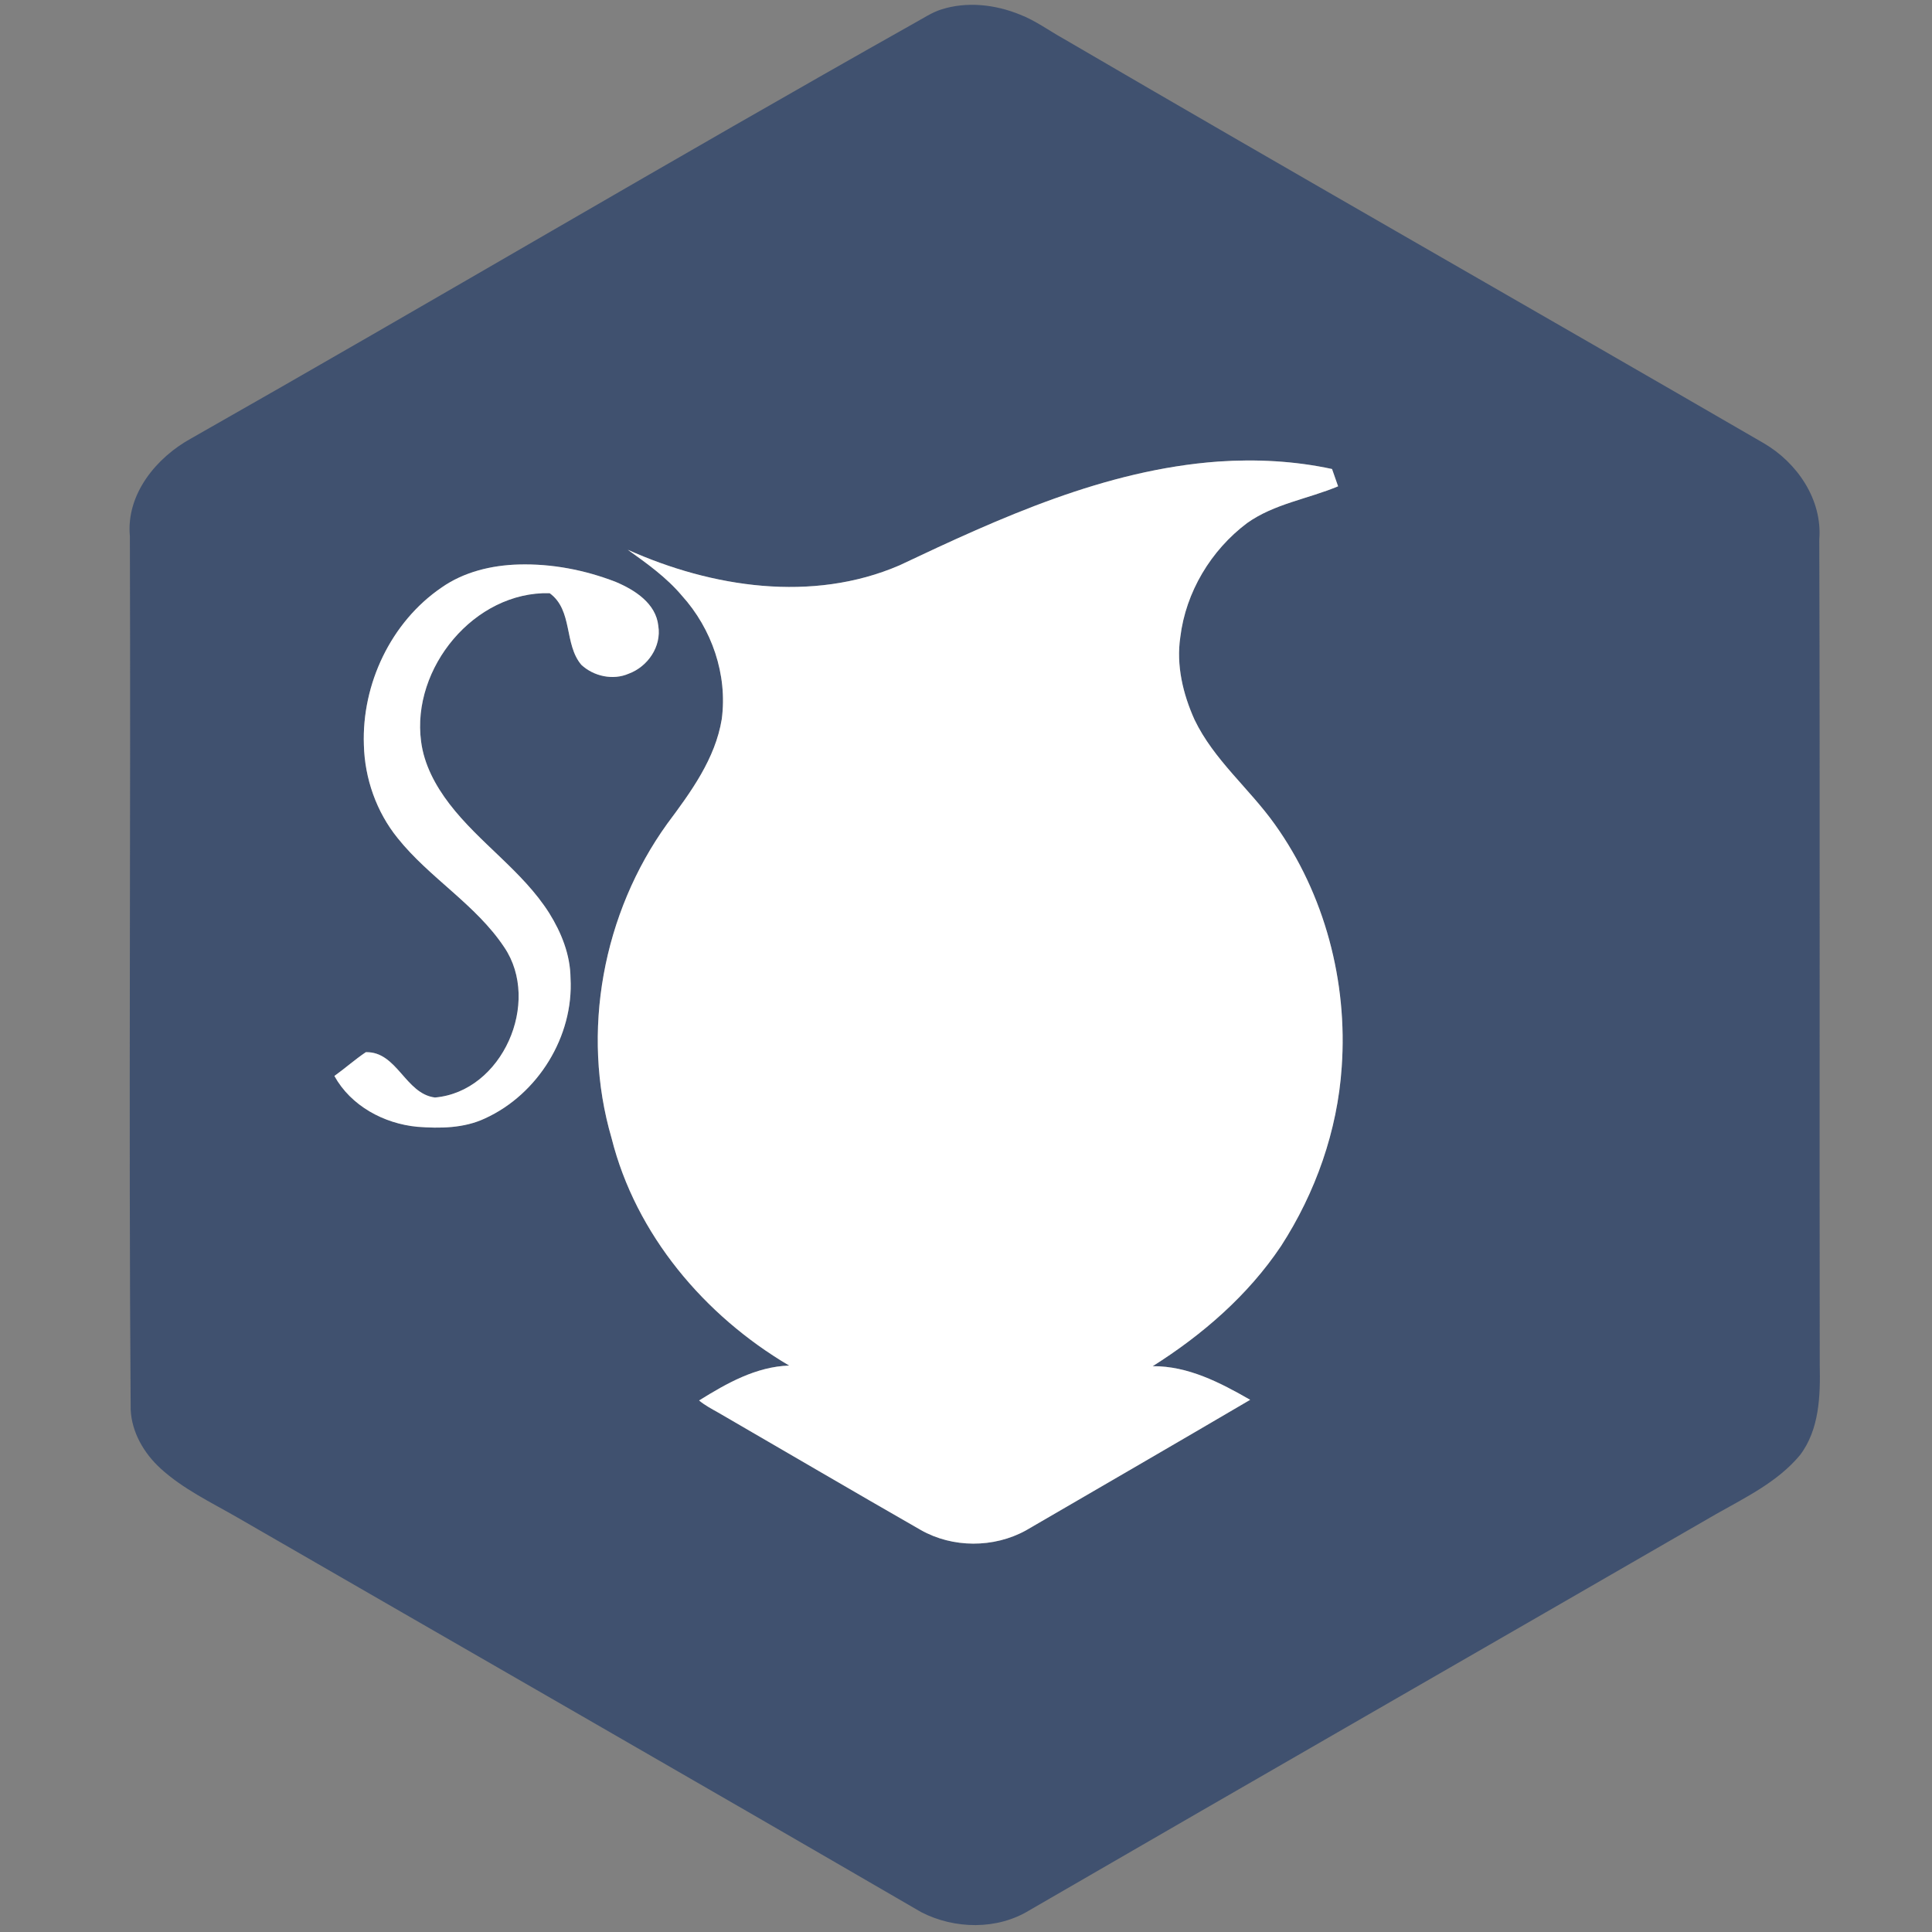<svg xmlns="http://www.w3.org/2000/svg" width="555pt" height="555pt" viewBox="0 0 555 555"><rect x="0" y="0" width="555" height="555" fill="#808080" stroke="none"/><g id="#40516fff"><path fill="#40516f" opacity="1.00" d=" M 270.42 2.71 C 277.79 0.37 285.87 1.29 292.95 4.17 C 297.50 5.92 301.44 8.87 305.69 11.22 C 372.50 50.24 439.74 88.52 506.67 127.32 C 516.27 132.91 523.54 143.54 522.62 154.96 C 522.85 233.97 522.63 312.99 522.75 392.00 C 522.95 400.88 522.68 410.65 517.06 418.03 C 510.67 425.69 501.51 430.12 492.99 434.94 C 427.25 472.92 361.39 510.72 295.69 548.78 C 286.41 554.47 274.22 554.21 264.67 549.32 C 199.24 511.32 133.60 473.68 68.07 435.85 C 60.54 431.52 52.57 427.73 46.11 421.83 C 41.36 417.48 37.84 411.48 37.54 404.94 C 36.93 321.31 37.59 237.68 37.31 154.05 C 36.19 141.98 44.90 131.42 54.96 125.92 C 124.39 86.50 193.09 45.80 262.67 6.64 C 265.21 5.26 267.64 3.59 270.42 2.71 M 258.38 162.41 C 233.40 173.19 204.51 168.78 180.34 157.93 C 185.87 161.88 191.48 165.88 195.89 171.12 C 204.49 180.63 209.03 193.79 207.34 206.57 C 205.48 217.99 198.45 227.54 191.70 236.60 C 173.19 262.26 166.77 296.51 175.69 326.97 C 182.64 354.64 202.38 377.95 226.70 392.28 C 217.17 392.60 208.71 397.40 200.83 402.31 C 202.49 403.70 204.42 404.71 206.30 405.77 C 225.70 417.01 245.03 428.36 264.48 439.50 C 273.64 444.72 285.47 444.72 294.69 439.65 C 316.18 427.16 337.69 414.70 359.13 402.12 C 350.54 397.19 341.31 392.39 331.13 392.46 C 345.43 383.43 358.54 372.09 367.99 357.96 C 377.92 342.61 384.21 324.81 385.43 306.52 C 387.17 282.02 380.54 256.84 366.21 236.80 C 358.89 226.51 348.69 218.29 343.15 206.75 C 339.83 199.38 337.86 191.14 339.06 183.04 C 340.63 170.09 347.86 158.06 358.26 150.25 C 366.05 144.71 375.73 143.33 384.39 139.70 C 383.80 138.05 383.22 136.39 382.65 134.73 C 371.92 132.41 360.86 131.84 349.92 132.59 C 317.46 134.96 287.40 148.68 258.38 162.41 M 126.85 168.78 C 112.31 178.69 103.90 196.52 104.53 214.00 C 104.77 223.65 108.14 233.24 114.23 240.76 C 123.39 252.23 136.67 259.80 144.86 272.12 C 155.54 287.93 144.30 313.60 124.95 315.28 C 116.41 314.22 114.08 302.02 105.09 302.26 C 101.96 304.37 99.13 306.89 96.06 309.09 C 100.82 317.69 110.28 322.77 119.87 323.69 C 126.40 324.19 133.28 324.13 139.33 321.28 C 154.53 314.35 164.84 297.69 163.89 280.96 C 163.83 274.27 161.25 267.87 157.75 262.27 C 150.08 250.19 137.73 242.21 129.10 230.93 C 125.08 225.68 121.80 219.61 120.96 212.96 C 118.18 191.93 136.24 169.84 157.90 170.40 C 164.65 175.33 161.96 185.04 167.00 190.98 C 170.55 194.29 176.11 195.50 180.62 193.52 C 186.09 191.50 190.06 185.72 189.11 179.81 C 188.45 173.34 182.36 169.48 176.90 167.17 C 168.04 163.73 158.50 161.89 148.98 162.16 C 141.22 162.38 133.28 164.27 126.85 168.78 Z"></path></g><g id="#ffffffff"><path fill="#ffffff" opacity="1.00" d=" M 258.38 162.41 C 287.40 148.68 317.46 134.96 349.92 132.59 C 360.86 131.84 371.92 132.41 382.65 134.73 C 383.22 136.39 383.80 138.05 384.39 139.70 C 375.73 143.33 366.05 144.71 358.26 150.25 C 347.86 158.06 340.63 170.09 339.06 183.04 C 337.86 191.14 339.83 199.38 343.15 206.75 C 348.69 218.29 358.89 226.51 366.21 236.80 C 380.54 256.84 387.17 282.02 385.43 306.52 C 384.21 324.81 377.92 342.61 367.99 357.96 C 358.54 372.09 345.43 383.43 331.13 392.46 C 341.31 392.39 350.54 397.19 359.13 402.12 C 337.69 414.70 316.18 427.16 294.69 439.65 C 285.47 444.72 273.64 444.72 264.48 439.50 C 245.03 428.36 225.70 417.01 206.30 405.77 C 204.42 404.71 202.49 403.70 200.83 402.31 C 208.71 397.40 217.17 392.60 226.70 392.28 C 202.38 377.95 182.64 354.64 175.69 326.97 C 166.77 296.51 173.19 262.26 191.70 236.60 C 198.45 227.54 205.48 217.99 207.34 206.57 C 209.03 193.79 204.49 180.63 195.89 171.12 C 191.48 165.88 185.87 161.88 180.34 157.93 C 204.51 168.78 233.40 173.19 258.38 162.41 Z"></path><path fill="#ffffff" opacity="1.00" d=" M 126.85 168.78 C 133.28 164.27 141.22 162.38 148.98 162.16 C 158.50 161.89 168.04 163.73 176.90 167.17 C 182.36 169.48 188.45 173.34 189.11 179.81 C 190.06 185.72 186.09 191.50 180.62 193.52 C 176.11 195.50 170.55 194.29 167.00 190.98 C 161.96 185.04 164.65 175.33 157.90 170.40 C 136.24 169.84 118.18 191.93 120.96 212.96 C 121.80 219.61 125.08 225.68 129.10 230.93 C 137.73 242.21 150.08 250.19 157.75 262.27 C 161.25 267.87 163.83 274.27 163.89 280.96 C 164.84 297.69 154.53 314.35 139.33 321.28 C 133.28 324.13 126.40 324.19 119.87 323.69 C 110.28 322.77 100.82 317.69 96.06 309.09 C 99.13 306.89 101.96 304.37 105.09 302.26 C 114.08 302.02 116.41 314.22 124.95 315.28 C 144.30 313.60 155.54 287.93 144.86 272.12 C 136.67 259.80 123.39 252.23 114.23 240.76 C 108.14 233.24 104.77 223.65 104.53 214.00 C 103.90 196.52 112.31 178.69 126.85 168.78 Z"></path></g></svg>